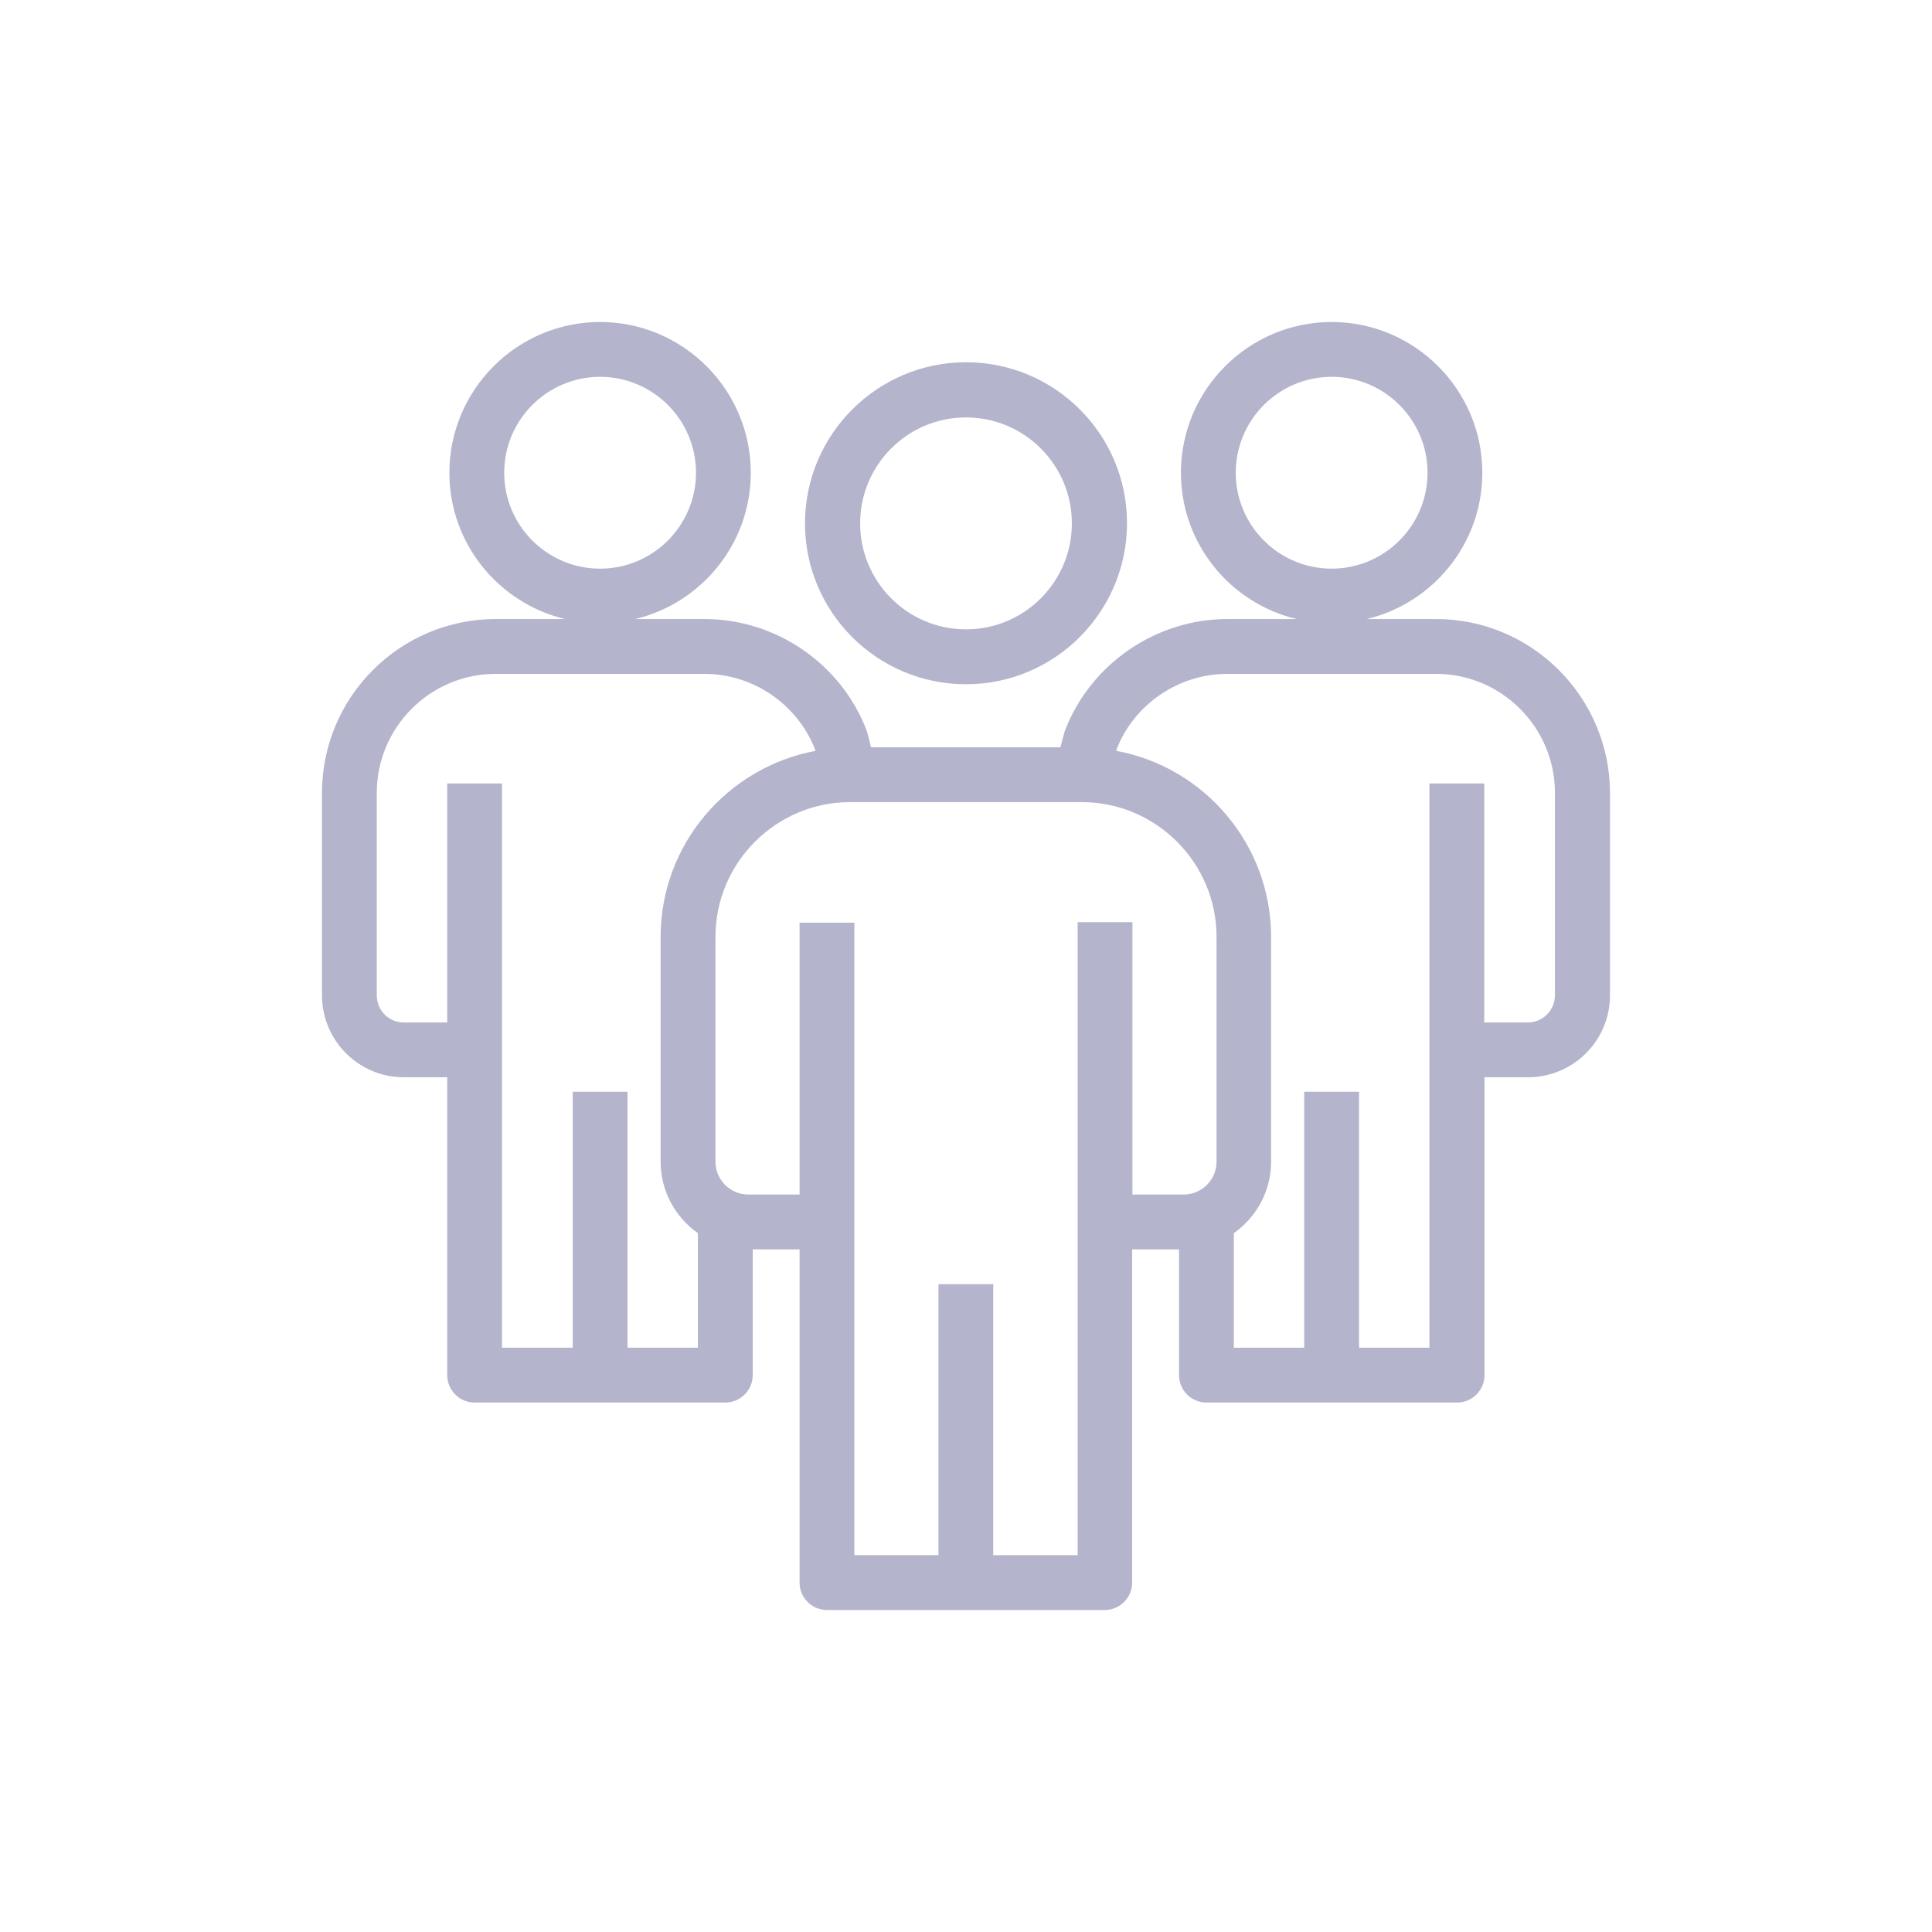 <svg xmlns="http://www.w3.org/2000/svg" width="48" height="48" viewBox="0 0 48 48" fill="none"><path d="M24 17C26.206 17 28 15.204 28 12.997C28 10.789 26.206 9 24 9C21.794 9 20 10.796 20 13.003C20 15.211 21.794 17 24 17ZM24 10.371C25.452 10.371 26.63 11.55 26.63 13.003C26.63 14.457 25.452 15.636 24 15.636C22.548 15.636 21.37 14.457 21.37 13.003C21.37 11.55 22.548 10.371 24 10.371Z" fill="#B4B4CC"></path><path d="M35.678 15.38H33.955C35.603 14.986 36.828 13.508 36.828 11.745C36.828 9.682 35.147 8 33.084 8C31.021 8 29.34 9.682 29.34 11.745C29.34 13.508 30.565 14.986 32.213 15.38H30.491C28.721 15.38 27.101 16.49 26.461 18.145C26.454 18.165 26.447 18.192 26.44 18.213L26.345 18.567H21.641L21.553 18.22C21.546 18.192 21.539 18.172 21.532 18.151C20.899 16.49 19.279 15.38 17.503 15.38H15.78C17.428 14.986 18.653 13.508 18.653 11.745C18.653 9.682 16.972 8 14.909 8C12.847 8 11.165 9.682 11.165 11.745C11.165 13.508 12.391 14.986 14.038 15.38H12.316C9.94 15.38 8 17.314 8 19.697V24.729C8 25.852 8.912 26.764 10.028 26.764H11.111V34.165C11.111 34.54 11.417 34.846 11.791 34.846H18.02C18.394 34.846 18.701 34.54 18.701 34.165V31.04H19.865V39.319C19.865 39.694 20.171 40 20.545 40H27.448C27.822 40 28.128 39.694 28.128 39.319V31.04H29.293V34.165C29.293 34.54 29.599 34.846 29.973 34.846H36.202C36.576 34.846 36.882 34.54 36.882 34.165V26.764H37.965C39.088 26.764 40 25.852 40 24.729V19.697C39.993 17.321 38.06 15.38 35.678 15.38ZM30.702 11.745C30.702 10.431 31.77 9.362 33.084 9.362C34.398 9.362 35.467 10.431 35.467 11.745C35.467 13.059 34.398 14.128 33.084 14.128C31.77 14.128 30.702 13.059 30.702 11.745ZM12.527 11.745C12.527 10.431 13.595 9.362 14.909 9.362C16.223 9.362 17.292 10.431 17.292 11.745C17.292 13.059 16.223 14.128 14.909 14.128C13.595 14.128 12.527 13.059 12.527 11.745ZM15.59 33.484V27.125H14.229V33.484H12.472V26.083V19.465H11.111V25.403H10.028C9.661 25.403 9.361 25.103 9.361 24.729V19.697C9.361 18.07 10.689 16.742 12.316 16.742H17.503C18.707 16.742 19.803 17.491 20.246 18.608L20.259 18.655C18.075 19.064 16.413 20.977 16.413 23.278V28.861C16.413 29.597 16.781 30.243 17.339 30.638V33.484H15.59ZM26.767 38.638H24.677V31.905H23.316V38.638H21.226V30.359V22.924H19.865V29.678H18.592C18.142 29.678 17.775 29.311 17.775 28.861V23.278C17.775 21.433 19.279 19.928 21.124 19.928H26.876C28.721 19.928 30.225 21.433 30.225 23.278V28.861C30.225 29.311 29.858 29.678 29.408 29.678H28.135V22.911H26.774V30.359V38.638H26.767ZM38.632 24.729C38.632 25.096 38.332 25.403 37.958 25.403H36.876V19.465H35.514V26.083V33.484H33.765V27.125H32.403V33.484H30.654V30.638C31.212 30.243 31.58 29.597 31.58 28.861V23.278C31.58 20.977 29.919 19.057 27.734 18.655L27.747 18.601C28.19 17.484 29.293 16.742 30.491 16.742H35.678C37.304 16.742 38.632 18.07 38.632 19.697V24.729Z" fill="#B4B4CC"></path></svg>